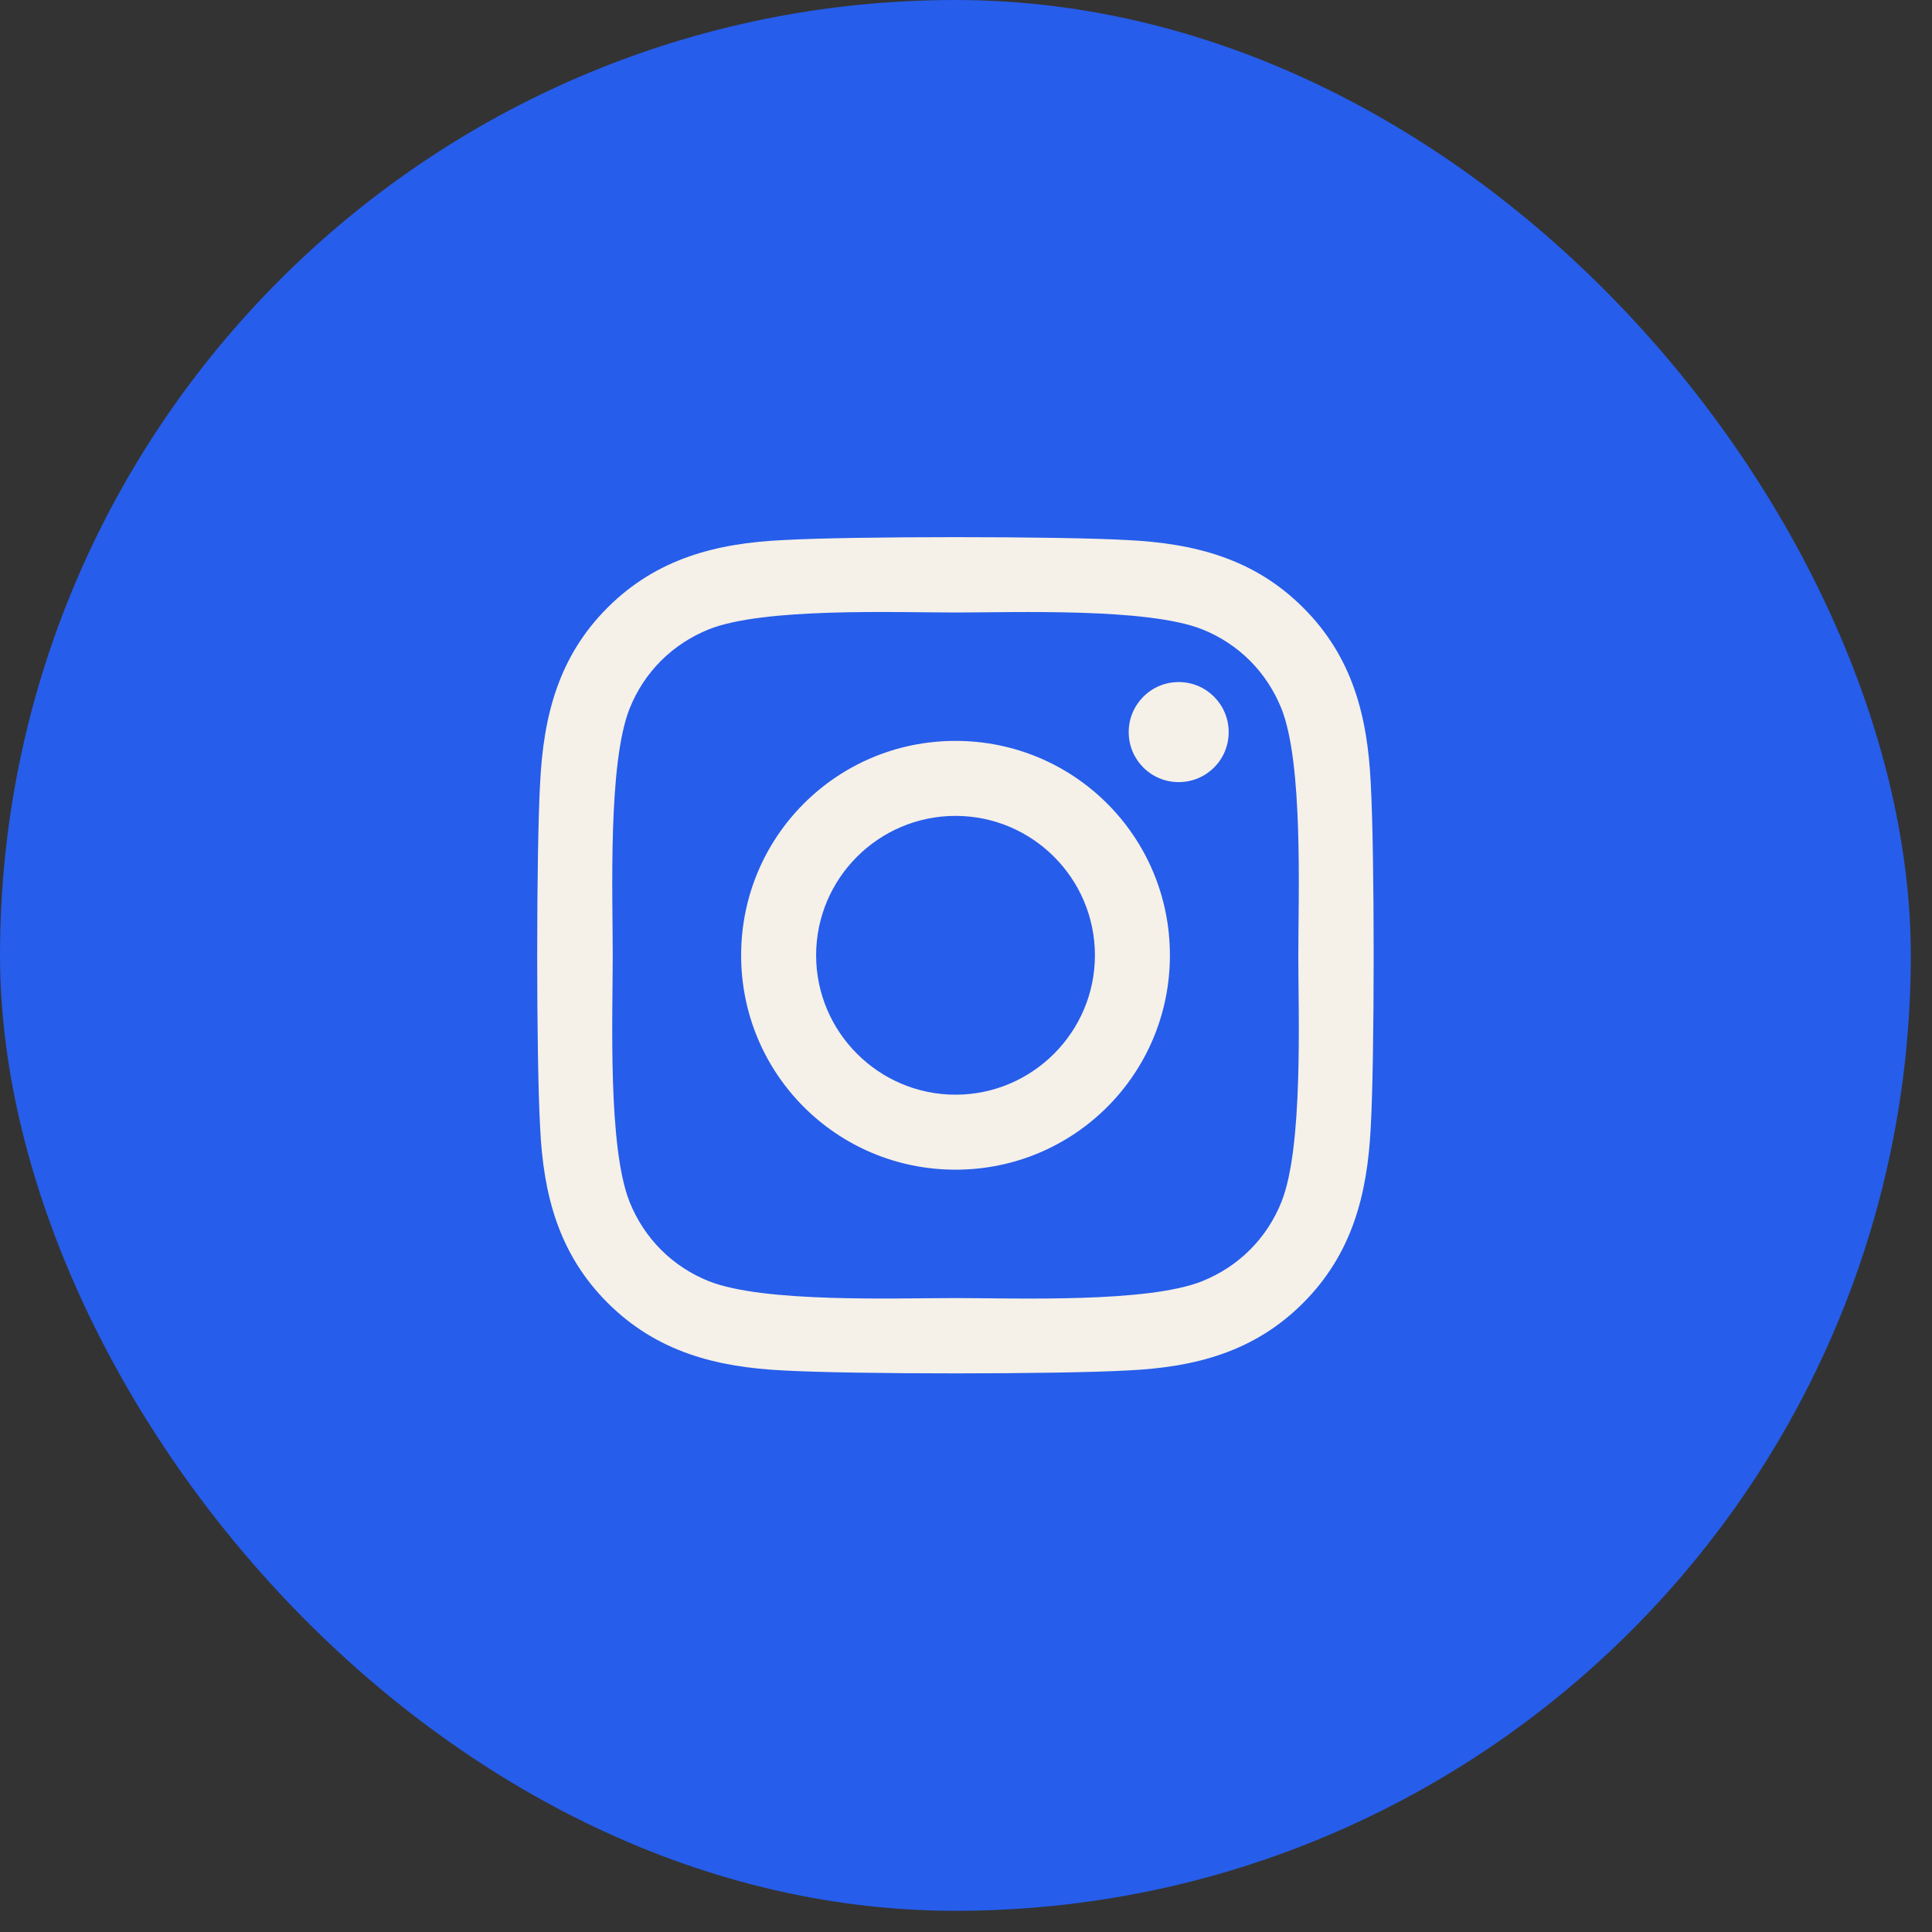 <svg width="33" height="33" viewBox="0 0 33 33" fill="none" xmlns="http://www.w3.org/2000/svg">
<rect x="0" y="0" width="33" height="33" fill="#333333" stroke="none"/>
<rect width="32.638" height="32.638" rx="16.319" fill="#265DEA"/>
<path d="M16.321 12.655C14.294 12.655 12.659 14.29 12.659 16.317C12.659 18.344 14.294 19.979 16.321 19.979C18.348 19.979 19.983 18.344 19.983 16.317C19.983 14.29 18.348 12.655 16.321 12.655ZM16.321 18.698C15.011 18.698 13.94 17.63 13.94 16.317C13.94 15.004 15.008 13.936 16.321 13.936C17.634 13.936 18.702 15.004 18.702 16.317C18.702 17.63 17.631 18.698 16.321 18.698ZM20.987 12.505C20.987 12.98 20.605 13.359 20.133 13.359C19.658 13.359 19.279 12.976 19.279 12.505C19.279 12.033 19.661 11.65 20.133 11.65C20.605 11.65 20.987 12.033 20.987 12.505ZM23.413 13.372C23.358 12.227 23.097 11.214 22.259 10.379C21.424 9.544 20.41 9.282 19.266 9.225C18.087 9.158 14.552 9.158 13.373 9.225C12.232 9.279 11.218 9.541 10.38 10.376C9.542 11.211 9.283 12.224 9.226 13.368C9.159 14.548 9.159 18.082 9.226 19.262C9.28 20.406 9.542 21.419 10.38 22.255C11.218 23.09 12.228 23.351 13.373 23.408C14.552 23.475 18.087 23.475 19.266 23.408C20.41 23.354 21.424 23.093 22.259 22.255C23.094 21.419 23.355 20.406 23.413 19.262C23.48 18.082 23.48 14.551 23.413 13.372ZM21.889 20.527C21.64 21.152 21.159 21.633 20.531 21.885C19.591 22.258 17.36 22.172 16.321 22.172C15.282 22.172 13.047 22.255 12.111 21.885C11.486 21.636 11.005 21.155 10.753 20.527C10.38 19.587 10.466 17.356 10.466 16.317C10.466 15.278 10.383 13.043 10.753 12.106C11.001 11.482 11.483 11 12.111 10.748C13.051 10.376 15.282 10.462 16.321 10.462C17.36 10.462 19.594 10.379 20.531 10.748C21.156 10.997 21.637 11.478 21.889 12.106C22.262 13.047 22.176 15.278 22.176 16.317C22.176 17.356 22.262 19.59 21.889 20.527Z" fill="#F5F0E8"/>
</svg>
